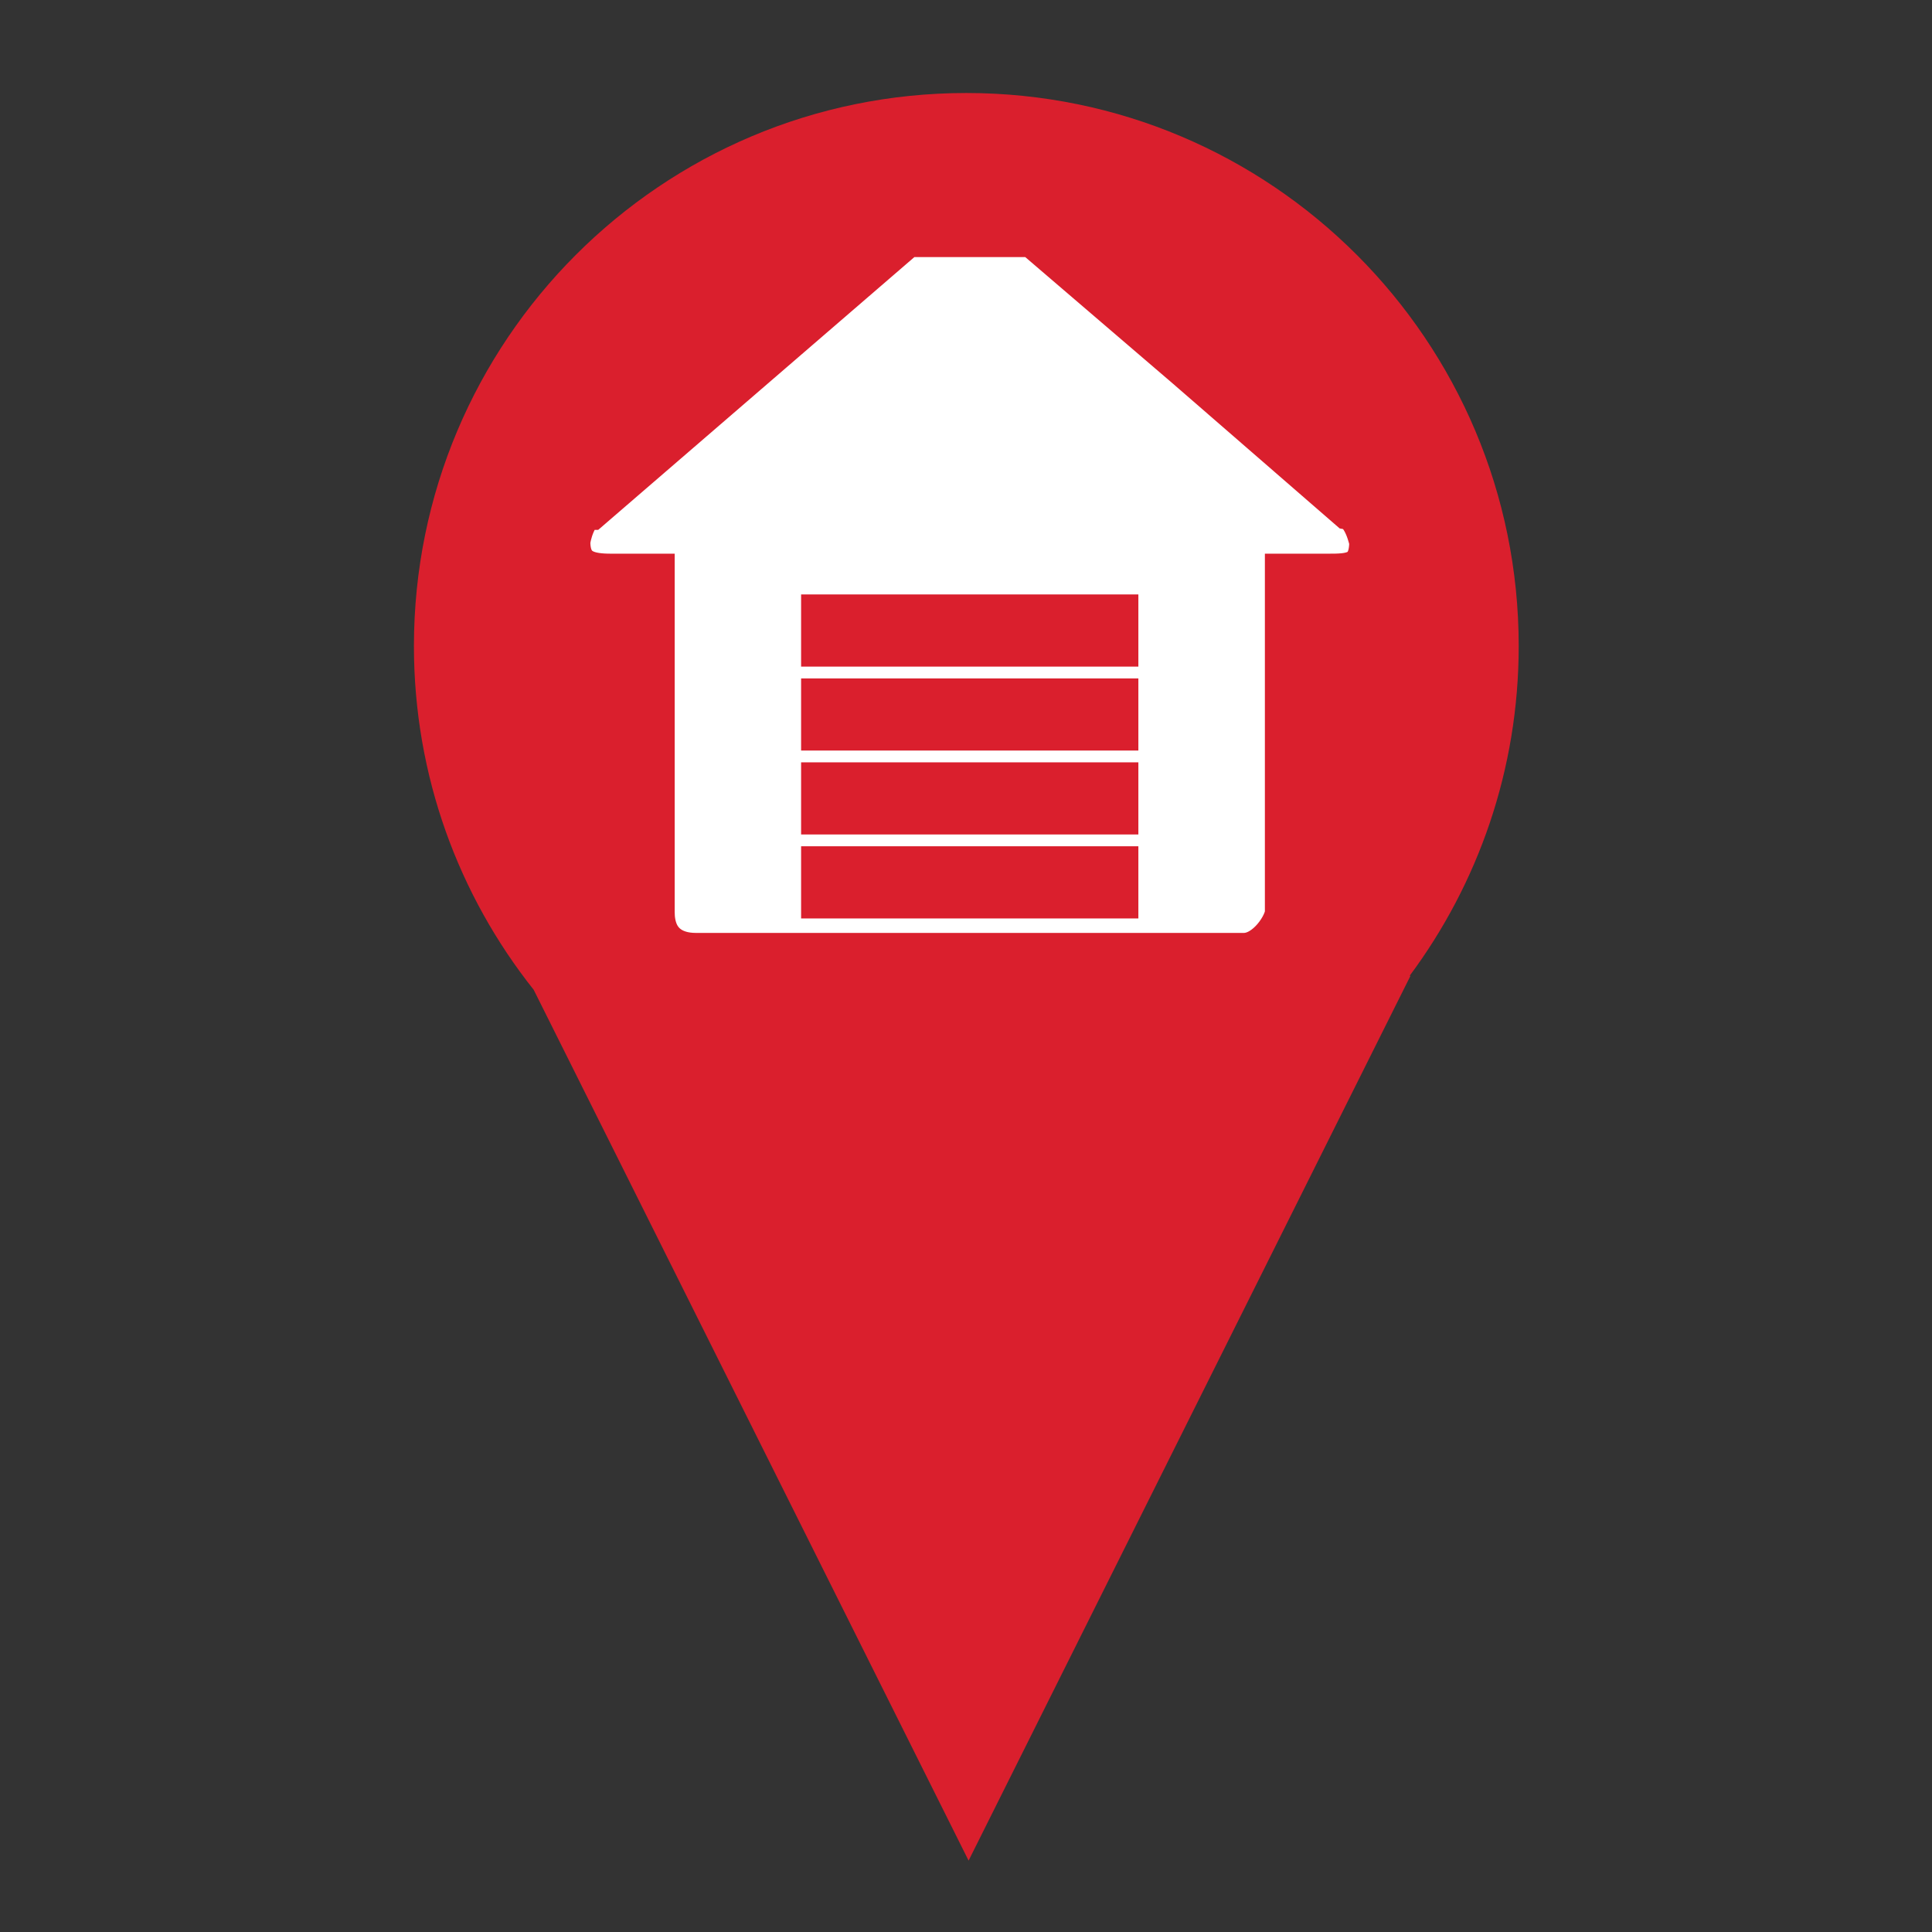 <?xml version="1.0" encoding="UTF-8" standalone="no"?>
<!-- Created with Inkscape (http://www.inkscape.org/) -->

<svg
   xmlns:dc="http://purl.org/dc/elements/1.1/"
   xmlns:cc="http://creativecommons.org/ns#"
   xmlns:rdf="http://www.w3.org/1999/02/22-rdf-syntax-ns#"
   xmlns:svg="http://www.w3.org/2000/svg"
   xmlns="http://www.w3.org/2000/svg"
   xmlns:sodipodi="http://sodipodi.sourceforge.net/DTD/sodipodi-0.dtd"
   xmlns:inkscape="http://www.inkscape.org/namespaces/inkscape"
   version="1.1"
   width="580"
   height="580"
   viewBox="0 0 580 580"
   id="svg2"
   xml:space="preserve"
   inkscape:version="0.48.4 r9939"
   sodipodi:docname="archives.svg"
   inkscape:export-filename="D:\METADATA\PICTO\png\BIG\archives.png"
   inkscape:export-xdpi="300"
   inkscape:export-ydpi="300"><rect x="0" y="0" width="580" height="580" fill="#333333" stroke="none"/><sodipodi:namedview
   pagecolor="#ffffff"
   bordercolor="#666666"
   borderopacity="1"
   objecttolerance="10"
   gridtolerance="10"
   guidetolerance="10"
   inkscape:pageopacity="0"
   inkscape:pageshadow="2"
   inkscape:window-width="1680"
   inkscape:window-height="998"
   id="namedview3302"
   showgrid="false"
   inkscape:zoom="1.3982759"
   inkscape:cx="290"
   inkscape:cy="290"
   inkscape:window-x="-8"
   inkscape:window-y="-8"
   inkscape:window-maximized="1"
   inkscape:current-layer="layer1"
   showguides="true"
   inkscape:guide-bbox="true"><sodipodi:guide
     orientation="1,0"
     position="290,290"
     id="guide3322" /><sodipodi:guide
     orientation="0,1"
     position="-153.046,299.655"
     id="guide3324" /></sodipodi:namedview>

<defs
   id="defs4">
	
	
		
	
		
	
		
	
		
	
		
	
		
</defs>

<g
   transform="matrix(30,0,0,30,-57.554,-30920.531)"
   id="layer1"><g
     transform="matrix(0.312,0,0,-0.312,17.116,1037.149)"
     id="g4410"><path
       d="m 0,0 c 0,9.796 -7.932,17.737 -17.717,17.737 -9.784,0 -17.717,-7.941 -17.717,-17.737 0,-4.167 1.437,-7.997 3.84,-11.024 l 13.95,-27.932 14.173,28.379 -0.027,0 C -1.303,-7.624 0,-3.965 0,0"
       id="path4412"
       style="fill:#da1f2d;fill-opacity:1;fill-rule:nonzero;stroke:none"
       inkscape:connector-curvature="0" /></g><path
     d="m 10.99,1033.046 -3.164,2.73 c -0.153,0 -0.211,0.3 -0.211,0.33 0,0.3 0.211,0.33 0.422,0.33 l 0.422,0 0,3.375 c 0,0.3 0.188,0.42 0.422,0.42 l 5.484,0 c 0.234,0 0.422,-0.3 0.422,-0.42 l 0,-3.375 0.422,0 c 0.211,0 0.422,0 0.422,-0.33 0,0 -0.058,-0.3 -0.211,-0.33 l -1.624,-1.41 -1.54,-1.32 z m -0.844,3.798 2.953,0 0,0.3 -2.953,0 z m 0,0.84 2.953,0 0,0.3 -2.953,0 z m 0,0.84 2.953,0 0,0.3 -2.953,0 z m 0,0.84 2.953,0 0,0.3 -2.953,0 z"
     id="path5911"
     style="color:#000000;fill:#ffffff;fill-opacity:1;fill-rule:nonzero;stroke:#da1f2d;stroke-width:0.422;marker:none;visibility:visible;display:inline;overflow:visible;enable-background:accumulate"
     inkscape:connector-curvature="0"
     sodipodi:nodetypes="ccsscsssscsscccccccccccccccccccccccc" /></g></svg>